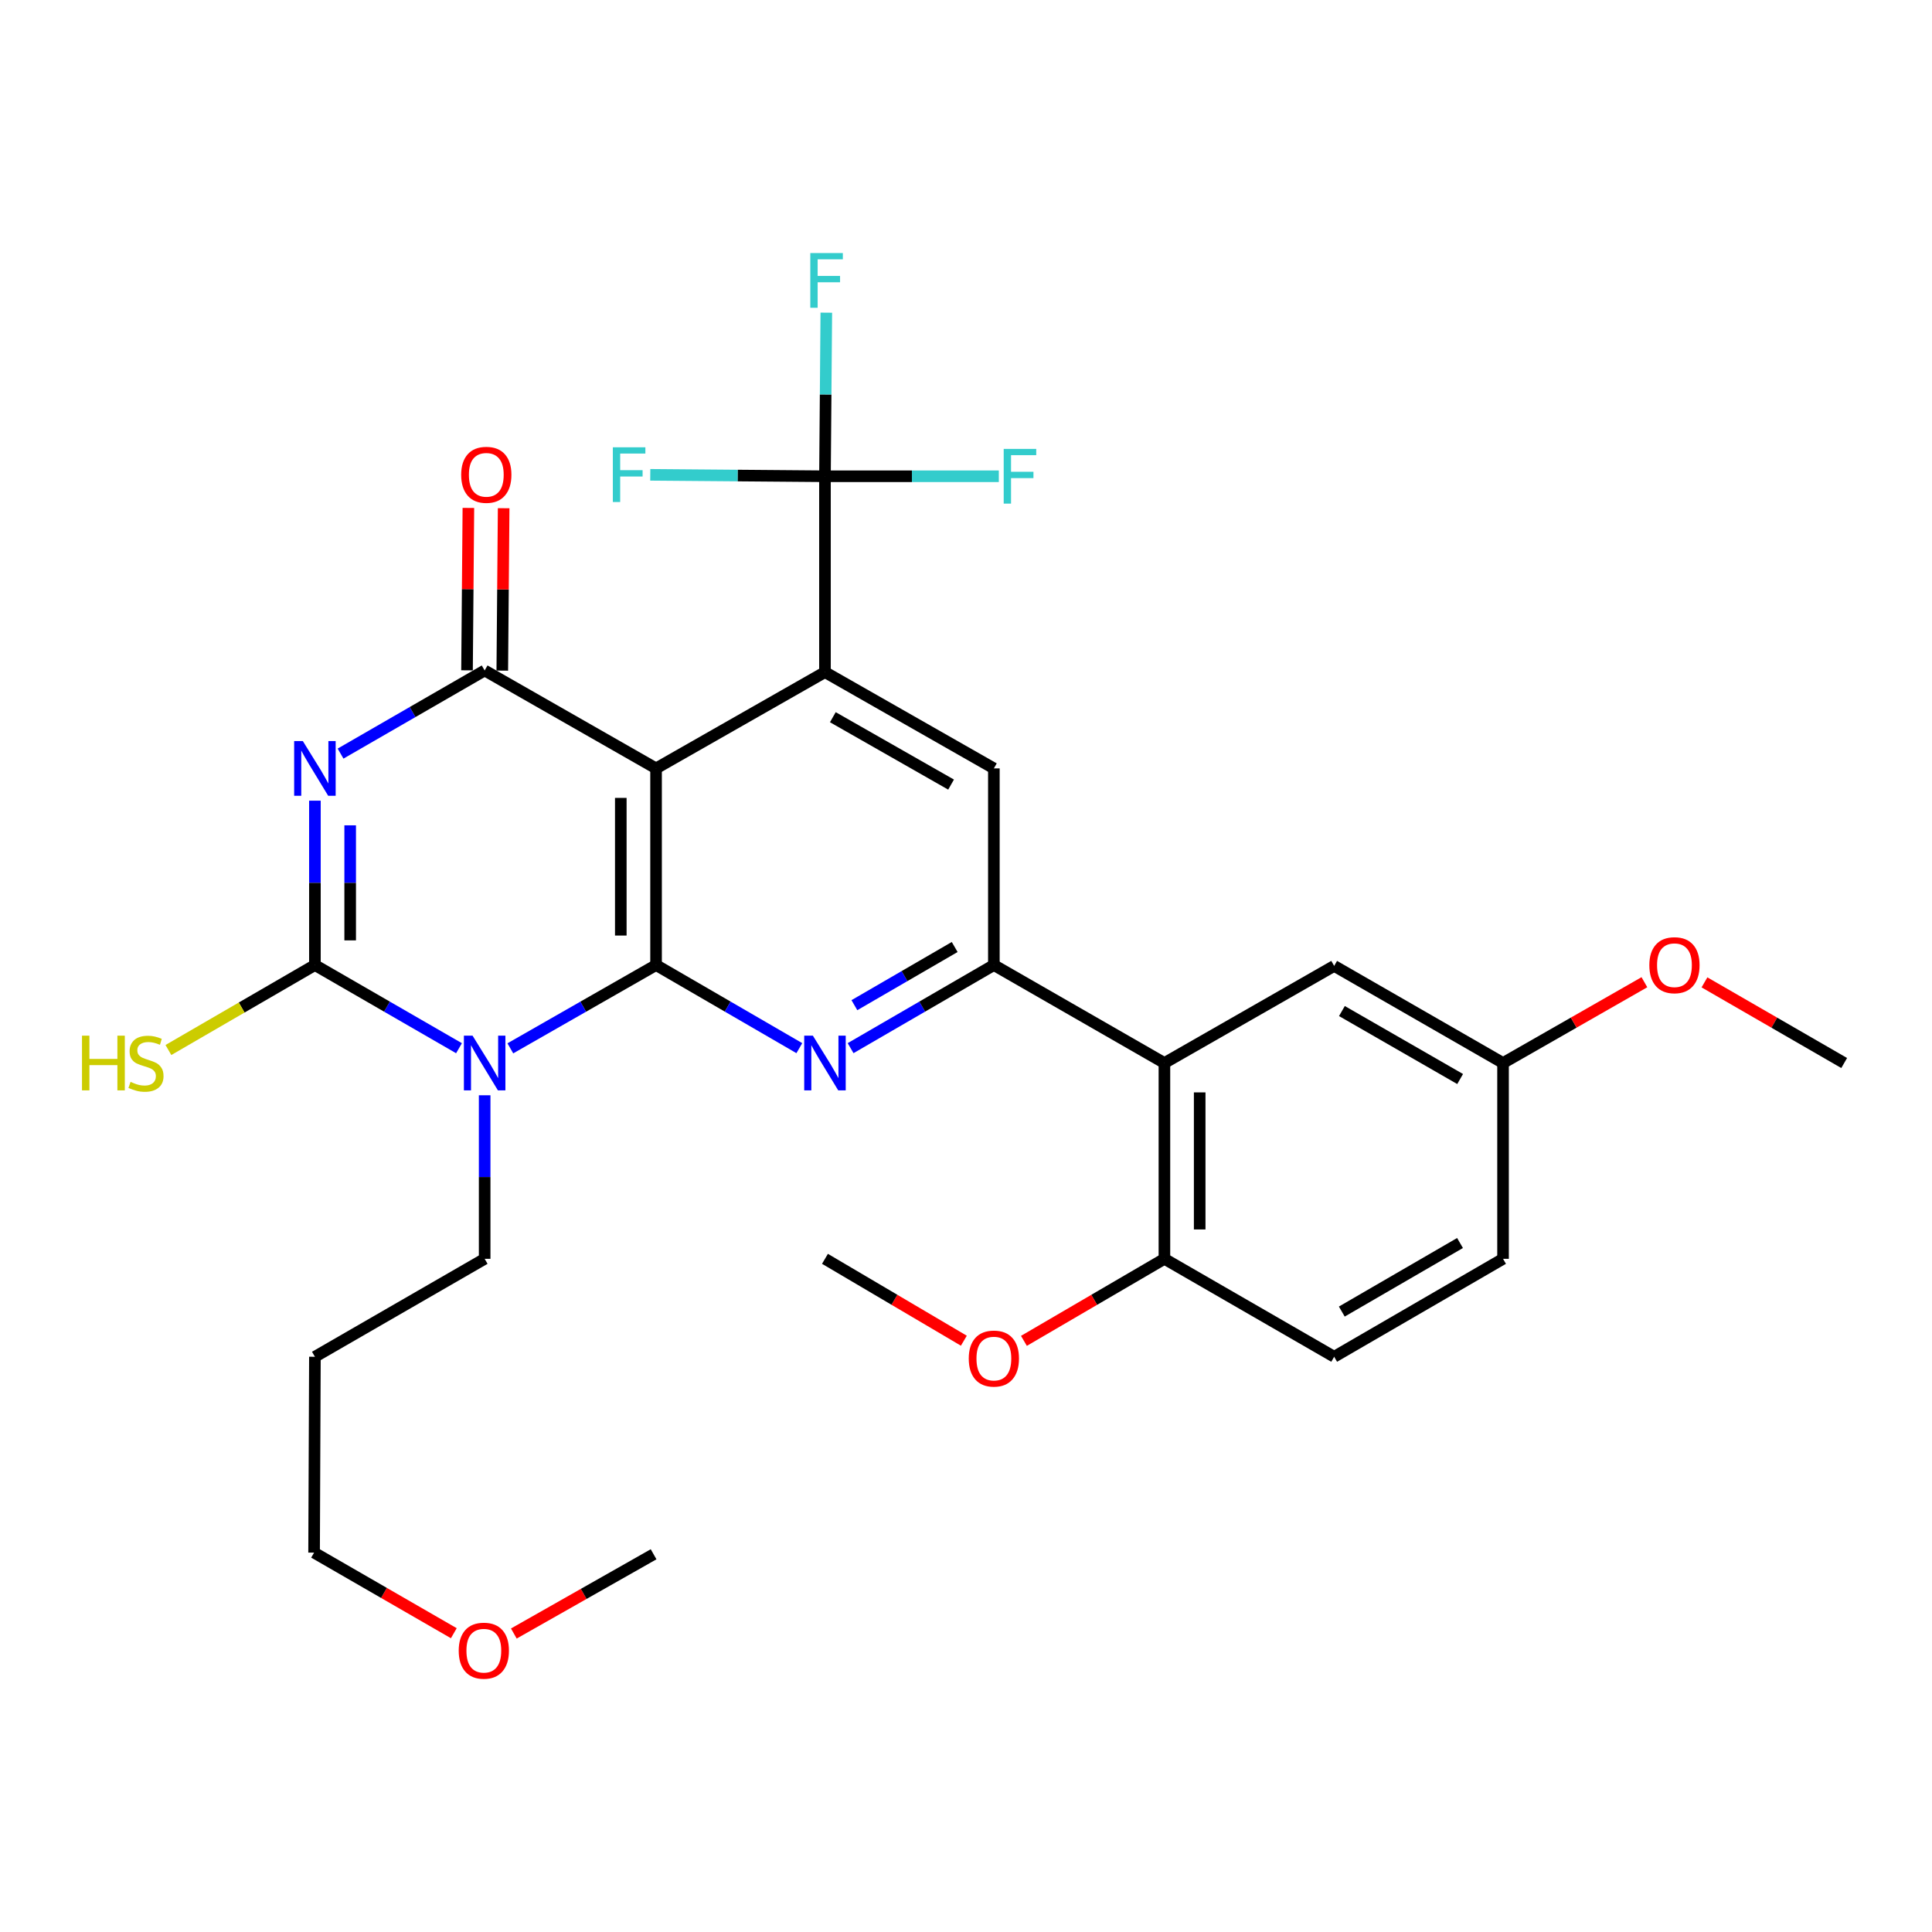 <?xml version='1.0' encoding='iso-8859-1'?>
<svg version='1.1' baseProfile='full'
              xmlns='http://www.w3.org/2000/svg'
                      xmlns:rdkit='http://www.rdkit.org/xml'
                      xmlns:xlink='http://www.w3.org/1999/xlink'
                  xml:space='preserve'
width='1000px' height='1000px' viewBox='0 0 1000 1000'>
<!-- END OF HEADER -->
<rect style='opacity:1.0;fill:#FFFFFF;stroke:none' width='1000' height='1000' x='0' y='0'> </rect>
<path class='bond-1' d='M 339.578,499.504 L 301.864,521.061' style='fill:none;fill-rule:evenodd;stroke:#000000;stroke-width:6px;stroke-linecap:butt;stroke-linejoin:miter;stroke-opacity:1' />
<path class='bond-1' d='M 301.864,521.061 L 264.151,542.619' style='fill:none;fill-rule:evenodd;stroke:#0000FF;stroke-width:6px;stroke-linecap:butt;stroke-linejoin:miter;stroke-opacity:1' />
<path class='bond-2' d='M 339.578,499.504 L 339.578,397.721' style='fill:none;fill-rule:evenodd;stroke:#000000;stroke-width:6px;stroke-linecap:butt;stroke-linejoin:miter;stroke-opacity:1' />
<path class='bond-2' d='M 321.324,484.237 L 321.324,412.989' style='fill:none;fill-rule:evenodd;stroke:#000000;stroke-width:6px;stroke-linecap:butt;stroke-linejoin:miter;stroke-opacity:1' />
<path class='bond-6' d='M 339.578,499.504 L 376.656,521.013' style='fill:none;fill-rule:evenodd;stroke:#000000;stroke-width:6px;stroke-linecap:butt;stroke-linejoin:miter;stroke-opacity:1' />
<path class='bond-6' d='M 376.656,521.013 L 413.735,542.522' style='fill:none;fill-rule:evenodd;stroke:#0000FF;stroke-width:6px;stroke-linecap:butt;stroke-linejoin:miter;stroke-opacity:1' />
<path class='bond-0' d='M 176.272,390.063 L 213.564,368.55' style='fill:none;fill-rule:evenodd;stroke:#0000FF;stroke-width:6px;stroke-linecap:butt;stroke-linejoin:miter;stroke-opacity:1' />
<path class='bond-0' d='M 213.564,368.55 L 250.856,347.037' style='fill:none;fill-rule:evenodd;stroke:#000000;stroke-width:6px;stroke-linecap:butt;stroke-linejoin:miter;stroke-opacity:1' />
<path class='bond-30' d='M 162.996,414.426 L 162.996,456.965' style='fill:none;fill-rule:evenodd;stroke:#0000FF;stroke-width:6px;stroke-linecap:butt;stroke-linejoin:miter;stroke-opacity:1' />
<path class='bond-30' d='M 162.996,456.965 L 162.996,499.504' style='fill:none;fill-rule:evenodd;stroke:#000000;stroke-width:6px;stroke-linecap:butt;stroke-linejoin:miter;stroke-opacity:1' />
<path class='bond-30' d='M 181.25,427.187 L 181.25,456.965' style='fill:none;fill-rule:evenodd;stroke:#0000FF;stroke-width:6px;stroke-linecap:butt;stroke-linejoin:miter;stroke-opacity:1' />
<path class='bond-30' d='M 181.25,456.965 L 181.25,486.742' style='fill:none;fill-rule:evenodd;stroke:#000000;stroke-width:6px;stroke-linecap:butt;stroke-linejoin:miter;stroke-opacity:1' />
<path class='bond-3' d='M 237.58,542.555 L 200.288,521.03' style='fill:none;fill-rule:evenodd;stroke:#0000FF;stroke-width:6px;stroke-linecap:butt;stroke-linejoin:miter;stroke-opacity:1' />
<path class='bond-3' d='M 200.288,521.03 L 162.996,499.504' style='fill:none;fill-rule:evenodd;stroke:#000000;stroke-width:6px;stroke-linecap:butt;stroke-linejoin:miter;stroke-opacity:1' />
<path class='bond-15' d='M 250.856,566.912 L 250.856,609.239' style='fill:none;fill-rule:evenodd;stroke:#0000FF;stroke-width:6px;stroke-linecap:butt;stroke-linejoin:miter;stroke-opacity:1' />
<path class='bond-15' d='M 250.856,609.239 L 250.856,651.565' style='fill:none;fill-rule:evenodd;stroke:#000000;stroke-width:6px;stroke-linecap:butt;stroke-linejoin:miter;stroke-opacity:1' />
<path class='bond-4' d='M 339.578,397.721 L 250.856,347.037' style='fill:none;fill-rule:evenodd;stroke:#000000;stroke-width:6px;stroke-linecap:butt;stroke-linejoin:miter;stroke-opacity:1' />
<path class='bond-5' d='M 339.578,397.721 L 427.002,347.889' style='fill:none;fill-rule:evenodd;stroke:#000000;stroke-width:6px;stroke-linecap:butt;stroke-linejoin:miter;stroke-opacity:1' />
<path class='bond-14' d='M 162.996,499.504 L 125.083,521.495' style='fill:none;fill-rule:evenodd;stroke:#000000;stroke-width:6px;stroke-linecap:butt;stroke-linejoin:miter;stroke-opacity:1' />
<path class='bond-14' d='M 125.083,521.495 L 87.169,543.486' style='fill:none;fill-rule:evenodd;stroke:#CCCC00;stroke-width:6px;stroke-linecap:butt;stroke-linejoin:miter;stroke-opacity:1' />
<path class='bond-11' d='M 259.983,347.114 L 260.336,305.083' style='fill:none;fill-rule:evenodd;stroke:#000000;stroke-width:6px;stroke-linecap:butt;stroke-linejoin:miter;stroke-opacity:1' />
<path class='bond-11' d='M 260.336,305.083 L 260.689,263.051' style='fill:none;fill-rule:evenodd;stroke:#FF0000;stroke-width:6px;stroke-linecap:butt;stroke-linejoin:miter;stroke-opacity:1' />
<path class='bond-11' d='M 241.73,346.961 L 242.083,304.929' style='fill:none;fill-rule:evenodd;stroke:#000000;stroke-width:6px;stroke-linecap:butt;stroke-linejoin:miter;stroke-opacity:1' />
<path class='bond-11' d='M 242.083,304.929 L 242.436,262.898' style='fill:none;fill-rule:evenodd;stroke:#FF0000;stroke-width:6px;stroke-linecap:butt;stroke-linejoin:miter;stroke-opacity:1' />
<path class='bond-8' d='M 427.002,347.889 L 427.002,246.512' style='fill:none;fill-rule:evenodd;stroke:#000000;stroke-width:6px;stroke-linecap:butt;stroke-linejoin:miter;stroke-opacity:1' />
<path class='bond-31' d='M 427.002,347.889 L 514.425,397.721' style='fill:none;fill-rule:evenodd;stroke:#000000;stroke-width:6px;stroke-linecap:butt;stroke-linejoin:miter;stroke-opacity:1' />
<path class='bond-31' d='M 431.076,371.222 L 492.273,406.104' style='fill:none;fill-rule:evenodd;stroke:#000000;stroke-width:6px;stroke-linecap:butt;stroke-linejoin:miter;stroke-opacity:1' />
<path class='bond-7' d='M 440.268,542.522 L 477.347,521.013' style='fill:none;fill-rule:evenodd;stroke:#0000FF;stroke-width:6px;stroke-linecap:butt;stroke-linejoin:miter;stroke-opacity:1' />
<path class='bond-7' d='M 477.347,521.013 L 514.425,499.504' style='fill:none;fill-rule:evenodd;stroke:#000000;stroke-width:6px;stroke-linecap:butt;stroke-linejoin:miter;stroke-opacity:1' />
<path class='bond-7' d='M 442.233,520.28 L 468.188,505.224' style='fill:none;fill-rule:evenodd;stroke:#0000FF;stroke-width:6px;stroke-linecap:butt;stroke-linejoin:miter;stroke-opacity:1' />
<path class='bond-7' d='M 468.188,505.224 L 494.143,490.168' style='fill:none;fill-rule:evenodd;stroke:#000000;stroke-width:6px;stroke-linecap:butt;stroke-linejoin:miter;stroke-opacity:1' />
<path class='bond-9' d='M 514.425,499.504 L 602.701,550.218' style='fill:none;fill-rule:evenodd;stroke:#000000;stroke-width:6px;stroke-linecap:butt;stroke-linejoin:miter;stroke-opacity:1' />
<path class='bond-10' d='M 514.425,499.504 L 514.425,397.721' style='fill:none;fill-rule:evenodd;stroke:#000000;stroke-width:6px;stroke-linecap:butt;stroke-linejoin:miter;stroke-opacity:1' />
<path class='bond-16' d='M 427.002,246.512 L 471.996,246.512' style='fill:none;fill-rule:evenodd;stroke:#000000;stroke-width:6px;stroke-linecap:butt;stroke-linejoin:miter;stroke-opacity:1' />
<path class='bond-16' d='M 471.996,246.512 L 516.99,246.512' style='fill:none;fill-rule:evenodd;stroke:#33CCCC;stroke-width:6px;stroke-linecap:butt;stroke-linejoin:miter;stroke-opacity:1' />
<path class='bond-17' d='M 427.002,246.512 L 381.79,246.141' style='fill:none;fill-rule:evenodd;stroke:#000000;stroke-width:6px;stroke-linecap:butt;stroke-linejoin:miter;stroke-opacity:1' />
<path class='bond-17' d='M 381.79,246.141 L 336.579,245.77' style='fill:none;fill-rule:evenodd;stroke:#33CCCC;stroke-width:6px;stroke-linecap:butt;stroke-linejoin:miter;stroke-opacity:1' />
<path class='bond-18' d='M 427.002,246.512 L 427.349,204.175' style='fill:none;fill-rule:evenodd;stroke:#000000;stroke-width:6px;stroke-linecap:butt;stroke-linejoin:miter;stroke-opacity:1' />
<path class='bond-18' d='M 427.349,204.175 L 427.696,161.839' style='fill:none;fill-rule:evenodd;stroke:#33CCCC;stroke-width:6px;stroke-linecap:butt;stroke-linejoin:miter;stroke-opacity:1' />
<path class='bond-12' d='M 602.701,550.218 L 602.701,651.565' style='fill:none;fill-rule:evenodd;stroke:#000000;stroke-width:6px;stroke-linecap:butt;stroke-linejoin:miter;stroke-opacity:1' />
<path class='bond-12' d='M 620.954,565.42 L 620.954,636.363' style='fill:none;fill-rule:evenodd;stroke:#000000;stroke-width:6px;stroke-linecap:butt;stroke-linejoin:miter;stroke-opacity:1' />
<path class='bond-13' d='M 602.701,550.218 L 690.561,499.95' style='fill:none;fill-rule:evenodd;stroke:#000000;stroke-width:6px;stroke-linecap:butt;stroke-linejoin:miter;stroke-opacity:1' />
<path class='bond-19' d='M 602.701,651.565 L 690.561,702.259' style='fill:none;fill-rule:evenodd;stroke:#000000;stroke-width:6px;stroke-linecap:butt;stroke-linejoin:miter;stroke-opacity:1' />
<path class='bond-22' d='M 602.701,651.565 L 566.341,672.796' style='fill:none;fill-rule:evenodd;stroke:#000000;stroke-width:6px;stroke-linecap:butt;stroke-linejoin:miter;stroke-opacity:1' />
<path class='bond-22' d='M 566.341,672.796 L 529.981,694.028' style='fill:none;fill-rule:evenodd;stroke:#FF0000;stroke-width:6px;stroke-linecap:butt;stroke-linejoin:miter;stroke-opacity:1' />
<path class='bond-20' d='M 690.561,499.95 L 777.974,550.218' style='fill:none;fill-rule:evenodd;stroke:#000000;stroke-width:6px;stroke-linecap:butt;stroke-linejoin:miter;stroke-opacity:1' />
<path class='bond-20' d='M 694.573,523.314 L 755.763,558.502' style='fill:none;fill-rule:evenodd;stroke:#000000;stroke-width:6px;stroke-linecap:butt;stroke-linejoin:miter;stroke-opacity:1' />
<path class='bond-23' d='M 250.856,651.565 L 162.996,702.259' style='fill:none;fill-rule:evenodd;stroke:#000000;stroke-width:6px;stroke-linecap:butt;stroke-linejoin:miter;stroke-opacity:1' />
<path class='bond-32' d='M 690.561,702.259 L 777.974,651.565' style='fill:none;fill-rule:evenodd;stroke:#000000;stroke-width:6px;stroke-linecap:butt;stroke-linejoin:miter;stroke-opacity:1' />
<path class='bond-32' d='M 694.515,678.865 L 755.705,643.379' style='fill:none;fill-rule:evenodd;stroke:#000000;stroke-width:6px;stroke-linecap:butt;stroke-linejoin:miter;stroke-opacity:1' />
<path class='bond-21' d='M 777.974,550.218 L 777.974,651.565' style='fill:none;fill-rule:evenodd;stroke:#000000;stroke-width:6px;stroke-linecap:butt;stroke-linejoin:miter;stroke-opacity:1' />
<path class='bond-24' d='M 777.974,550.218 L 814.558,529.307' style='fill:none;fill-rule:evenodd;stroke:#000000;stroke-width:6px;stroke-linecap:butt;stroke-linejoin:miter;stroke-opacity:1' />
<path class='bond-24' d='M 814.558,529.307 L 851.141,508.395' style='fill:none;fill-rule:evenodd;stroke:#FF0000;stroke-width:6px;stroke-linecap:butt;stroke-linejoin:miter;stroke-opacity:1' />
<path class='bond-27' d='M 498.888,693.95 L 462.945,672.758' style='fill:none;fill-rule:evenodd;stroke:#FF0000;stroke-width:6px;stroke-linecap:butt;stroke-linejoin:miter;stroke-opacity:1' />
<path class='bond-27' d='M 462.945,672.758 L 427.002,651.565' style='fill:none;fill-rule:evenodd;stroke:#000000;stroke-width:6px;stroke-linecap:butt;stroke-linejoin:miter;stroke-opacity:1' />
<path class='bond-26' d='M 162.996,702.259 L 162.571,803.636' style='fill:none;fill-rule:evenodd;stroke:#000000;stroke-width:6px;stroke-linecap:butt;stroke-linejoin:miter;stroke-opacity:1' />
<path class='bond-28' d='M 882.232,508.473 L 918.389,529.346' style='fill:none;fill-rule:evenodd;stroke:#FF0000;stroke-width:6px;stroke-linecap:butt;stroke-linejoin:miter;stroke-opacity:1' />
<path class='bond-28' d='M 918.389,529.346 L 954.545,550.218' style='fill:none;fill-rule:evenodd;stroke:#000000;stroke-width:6px;stroke-linecap:butt;stroke-linejoin:miter;stroke-opacity:1' />
<path class='bond-25' d='M 234.895,845.35 L 198.733,824.493' style='fill:none;fill-rule:evenodd;stroke:#FF0000;stroke-width:6px;stroke-linecap:butt;stroke-linejoin:miter;stroke-opacity:1' />
<path class='bond-25' d='M 198.733,824.493 L 162.571,803.636' style='fill:none;fill-rule:evenodd;stroke:#000000;stroke-width:6px;stroke-linecap:butt;stroke-linejoin:miter;stroke-opacity:1' />
<path class='bond-29' d='M 265.956,845.507 L 302.128,824.998' style='fill:none;fill-rule:evenodd;stroke:#FF0000;stroke-width:6px;stroke-linecap:butt;stroke-linejoin:miter;stroke-opacity:1' />
<path class='bond-29' d='M 302.128,824.998 L 338.3,804.488' style='fill:none;fill-rule:evenodd;stroke:#000000;stroke-width:6px;stroke-linecap:butt;stroke-linejoin:miter;stroke-opacity:1' />
<path  class='atom-1' d='M 156.736 383.561
L 166.016 398.561
Q 166.936 400.041, 168.416 402.721
Q 169.896 405.401, 169.976 405.561
L 169.976 383.561
L 173.736 383.561
L 173.736 411.881
L 169.856 411.881
L 159.896 395.481
Q 158.736 393.561, 157.496 391.361
Q 156.296 389.161, 155.936 388.481
L 155.936 411.881
L 152.256 411.881
L 152.256 383.561
L 156.736 383.561
' fill='#0000FF'/>
<path  class='atom-2' d='M 244.596 536.058
L 253.876 551.058
Q 254.796 552.538, 256.276 555.218
Q 257.756 557.898, 257.836 558.058
L 257.836 536.058
L 261.596 536.058
L 261.596 564.378
L 257.716 564.378
L 247.756 547.978
Q 246.596 546.058, 245.356 543.858
Q 244.156 541.658, 243.796 540.978
L 243.796 564.378
L 240.116 564.378
L 240.116 536.058
L 244.596 536.058
' fill='#0000FF'/>
<path  class='atom-7' d='M 420.742 536.058
L 430.022 551.058
Q 430.942 552.538, 432.422 555.218
Q 433.902 557.898, 433.982 558.058
L 433.982 536.058
L 437.742 536.058
L 437.742 564.378
L 433.862 564.378
L 423.902 547.978
Q 422.742 546.058, 421.502 543.858
Q 420.302 541.658, 419.942 540.978
L 419.942 564.378
L 416.262 564.378
L 416.262 536.058
L 420.742 536.058
' fill='#0000FF'/>
<path  class='atom-12' d='M 238.708 245.76
Q 238.708 238.96, 242.068 235.16
Q 245.428 231.36, 251.708 231.36
Q 257.988 231.36, 261.348 235.16
Q 264.708 238.96, 264.708 245.76
Q 264.708 252.64, 261.308 256.56
Q 257.908 260.44, 251.708 260.44
Q 245.468 260.44, 242.068 256.56
Q 238.708 252.68, 238.708 245.76
M 251.708 257.24
Q 256.028 257.24, 258.348 254.36
Q 260.708 251.44, 260.708 245.76
Q 260.708 240.2, 258.348 237.4
Q 256.028 234.56, 251.708 234.56
Q 247.388 234.56, 245.028 237.36
Q 242.708 240.16, 242.708 245.76
Q 242.708 251.48, 245.028 254.36
Q 247.388 257.24, 251.708 257.24
' fill='#FF0000'/>
<path  class='atom-15' d='M 42.443 536.058
L 46.283 536.058
L 46.283 548.098
L 60.763 548.098
L 60.763 536.058
L 64.603 536.058
L 64.603 564.378
L 60.763 564.378
L 60.763 551.298
L 46.283 551.298
L 46.283 564.378
L 42.443 564.378
L 42.443 536.058
' fill='#CCCC00'/>
<path  class='atom-15' d='M 67.563 559.978
Q 67.883 560.098, 69.203 560.658
Q 70.523 561.218, 71.963 561.578
Q 73.443 561.898, 74.883 561.898
Q 77.563 561.898, 79.123 560.618
Q 80.683 559.298, 80.683 557.018
Q 80.683 555.458, 79.883 554.498
Q 79.123 553.538, 77.923 553.018
Q 76.723 552.498, 74.723 551.898
Q 72.203 551.138, 70.683 550.418
Q 69.203 549.698, 68.123 548.178
Q 67.083 546.658, 67.083 544.098
Q 67.083 540.538, 69.483 538.338
Q 71.923 536.138, 76.723 536.138
Q 80.003 536.138, 83.723 537.698
L 82.803 540.778
Q 79.403 539.378, 76.843 539.378
Q 74.083 539.378, 72.563 540.538
Q 71.043 541.658, 71.083 543.618
Q 71.083 545.138, 71.843 546.058
Q 72.643 546.978, 73.763 547.498
Q 74.923 548.018, 76.843 548.618
Q 79.403 549.418, 80.923 550.218
Q 82.443 551.018, 83.523 552.658
Q 84.643 554.258, 84.643 557.018
Q 84.643 560.938, 82.003 563.058
Q 79.403 565.138, 75.043 565.138
Q 72.523 565.138, 70.603 564.578
Q 68.723 564.058, 66.483 563.138
L 67.563 559.978
' fill='#CCCC00'/>
<path  class='atom-17' d='M 519.513 232.352
L 536.353 232.352
L 536.353 235.592
L 523.313 235.592
L 523.313 244.192
L 534.913 244.192
L 534.913 247.472
L 523.313 247.472
L 523.313 260.672
L 519.513 260.672
L 519.513 232.352
' fill='#33CCCC'/>
<path  class='atom-18' d='M 317.204 231.52
L 334.044 231.52
L 334.044 234.76
L 321.004 234.76
L 321.004 243.36
L 332.604 243.36
L 332.604 246.64
L 321.004 246.64
L 321.004 259.84
L 317.204 259.84
L 317.204 231.52
' fill='#33CCCC'/>
<path  class='atom-19' d='M 419.413 130.985
L 436.253 130.985
L 436.253 134.225
L 423.213 134.225
L 423.213 142.825
L 434.813 142.825
L 434.813 146.105
L 423.213 146.105
L 423.213 159.305
L 419.413 159.305
L 419.413 130.985
' fill='#33CCCC'/>
<path  class='atom-23' d='M 501.425 703.191
Q 501.425 696.391, 504.785 692.591
Q 508.145 688.791, 514.425 688.791
Q 520.705 688.791, 524.065 692.591
Q 527.425 696.391, 527.425 703.191
Q 527.425 710.071, 524.025 713.991
Q 520.625 717.871, 514.425 717.871
Q 508.185 717.871, 504.785 713.991
Q 501.425 710.111, 501.425 703.191
M 514.425 714.671
Q 518.745 714.671, 521.065 711.791
Q 523.425 708.871, 523.425 703.191
Q 523.425 697.631, 521.065 694.831
Q 518.745 691.991, 514.425 691.991
Q 510.105 691.991, 507.745 694.791
Q 505.425 697.591, 505.425 703.191
Q 505.425 708.911, 507.745 711.791
Q 510.105 714.671, 514.425 714.671
' fill='#FF0000'/>
<path  class='atom-25' d='M 853.696 499.584
Q 853.696 492.784, 857.056 488.984
Q 860.416 485.184, 866.696 485.184
Q 872.976 485.184, 876.336 488.984
Q 879.696 492.784, 879.696 499.584
Q 879.696 506.464, 876.296 510.384
Q 872.896 514.264, 866.696 514.264
Q 860.456 514.264, 857.056 510.384
Q 853.696 506.504, 853.696 499.584
M 866.696 511.064
Q 871.016 511.064, 873.336 508.184
Q 875.696 505.264, 875.696 499.584
Q 875.696 494.024, 873.336 491.224
Q 871.016 488.384, 866.696 488.384
Q 862.376 488.384, 860.016 491.184
Q 857.696 493.984, 857.696 499.584
Q 857.696 505.304, 860.016 508.184
Q 862.376 511.064, 866.696 511.064
' fill='#FF0000'/>
<path  class='atom-26' d='M 237.43 854.39
Q 237.43 847.59, 240.79 843.79
Q 244.15 839.99, 250.43 839.99
Q 256.71 839.99, 260.07 843.79
Q 263.43 847.59, 263.43 854.39
Q 263.43 861.27, 260.03 865.19
Q 256.63 869.07, 250.43 869.07
Q 244.19 869.07, 240.79 865.19
Q 237.43 861.31, 237.43 854.39
M 250.43 865.87
Q 254.75 865.87, 257.07 862.99
Q 259.43 860.07, 259.43 854.39
Q 259.43 848.83, 257.07 846.03
Q 254.75 843.19, 250.43 843.19
Q 246.11 843.19, 243.75 845.99
Q 241.43 848.79, 241.43 854.39
Q 241.43 860.11, 243.75 862.99
Q 246.11 865.87, 250.43 865.87
' fill='#FF0000'/>
</svg>
